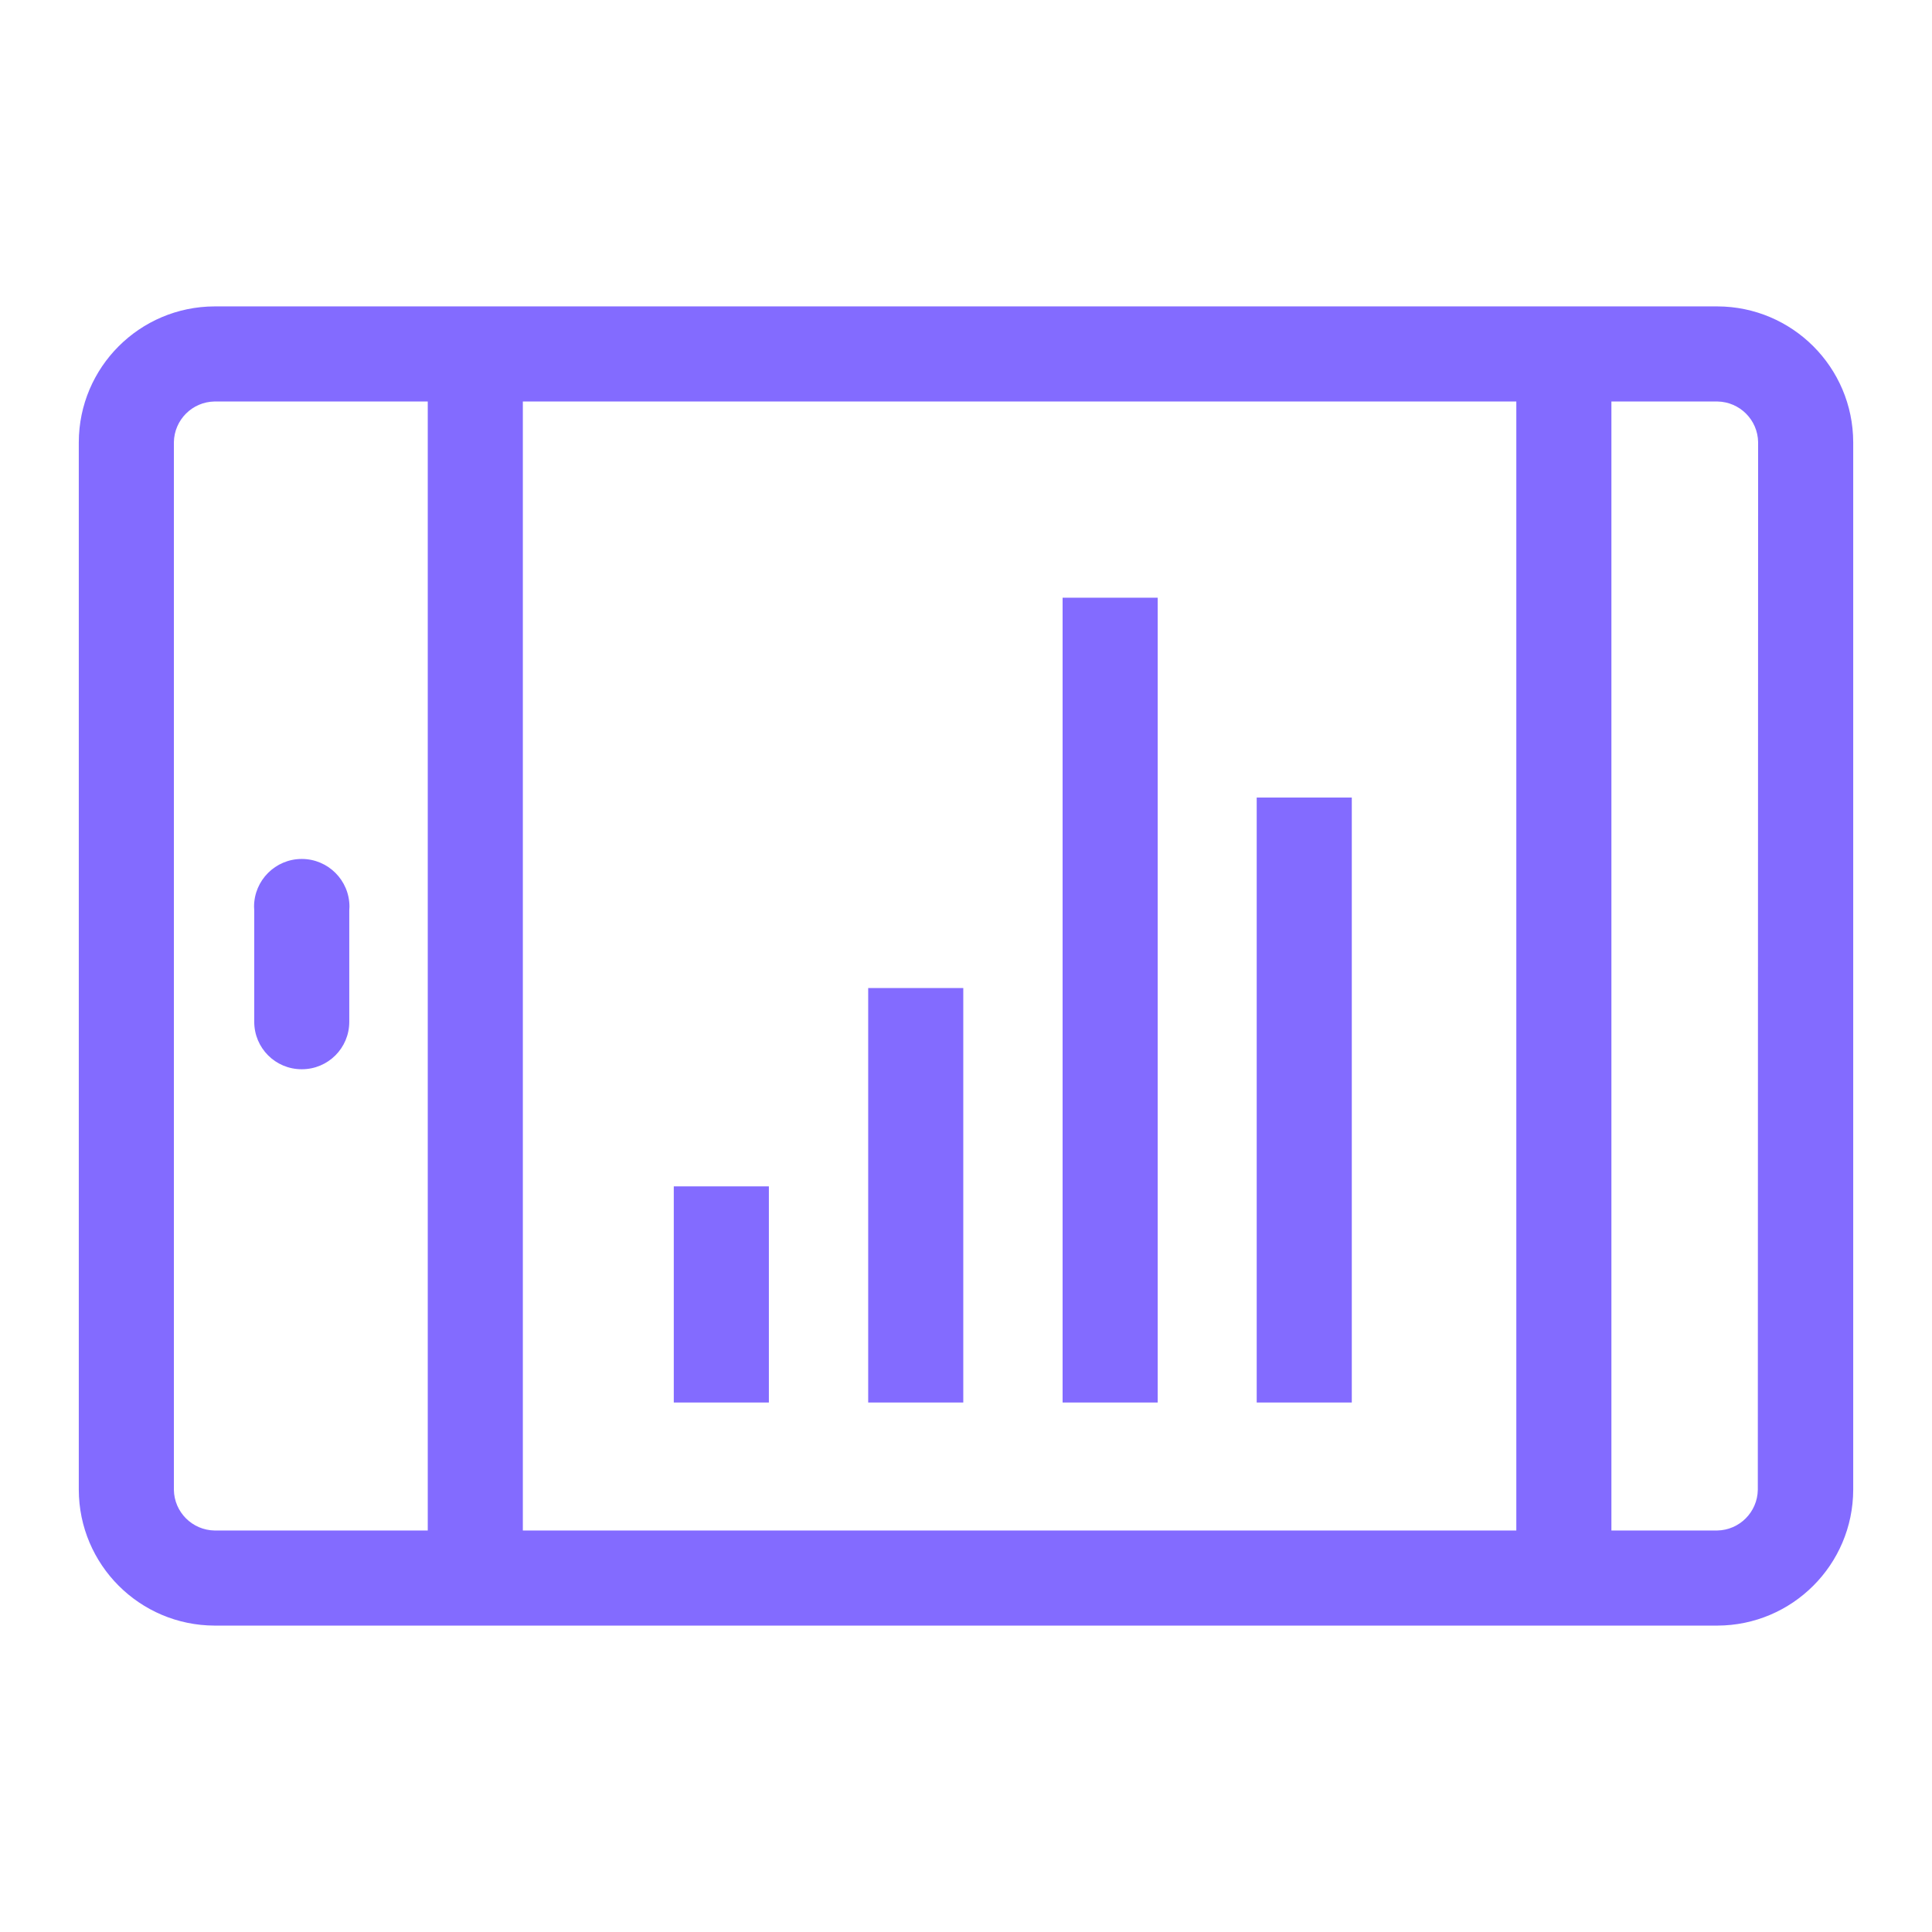 <svg version="1.1" xmlns="http://www.w3.org/2000/svg" width="32" height="32" viewBox="0 0 32 32" fill="#836BFF">
<title>ipad-chart-digital-data</title>
<path d="M11.16 19.65h1.575v3.58h-1.575v-3.58z"></path>
<path d="M14.38 16.365h1.575v6.865h-1.575v-6.865z"></path>
<path d="M17.6 9.9h1.575v13.33h-1.575v-13.33z"></path>
<path d="M20.815 13.21h1.575v10.020h-1.575v-10.020z"></path>
<path d="M5 17.71c0 0 0 0 0 0 0.434 0 0.785-0.351 0.785-0.785 0-0.002 0-0.003-0-0.005v0-1.84c0.002-0.019 0.003-0.041 0.003-0.063 0-0.436-0.354-0.79-0.79-0.79s-0.79 0.354-0.79 0.79c0 0.022 0.001 0.044 0.003 0.066l-0-0.003v1.84c0 0.002-0 0.003-0 0.005 0 0.434 0.351 0.785 0.785 0.785 0.002 0 0.004 0 0.005-0h-0z"></path>
<path d="M28.445 5.075h-24.89c-1.242 0.003-2.247 1.008-2.25 2.25v17.35c0.003 1.241 1.008 2.247 2.25 2.25h24.89c1.241-0.003 2.247-1.009 2.25-2.25v-17.35c-0.003-1.242-1.009-2.247-2.25-2.25h-0zM7.085 25.35h-3.53c-0.371-0.006-0.669-0.304-0.675-0.674v-17.351c0.006-0.371 0.304-0.669 0.674-0.675h3.531zM25.115 25.35h-16.455v-18.7h16.455zM29.115 24.675c-0.006 0.371-0.304 0.669-0.674 0.675h-1.751v-18.7h1.755c0.371 0.006 0.669 0.304 0.675 0.674v0.001z"></path>
</svg>
